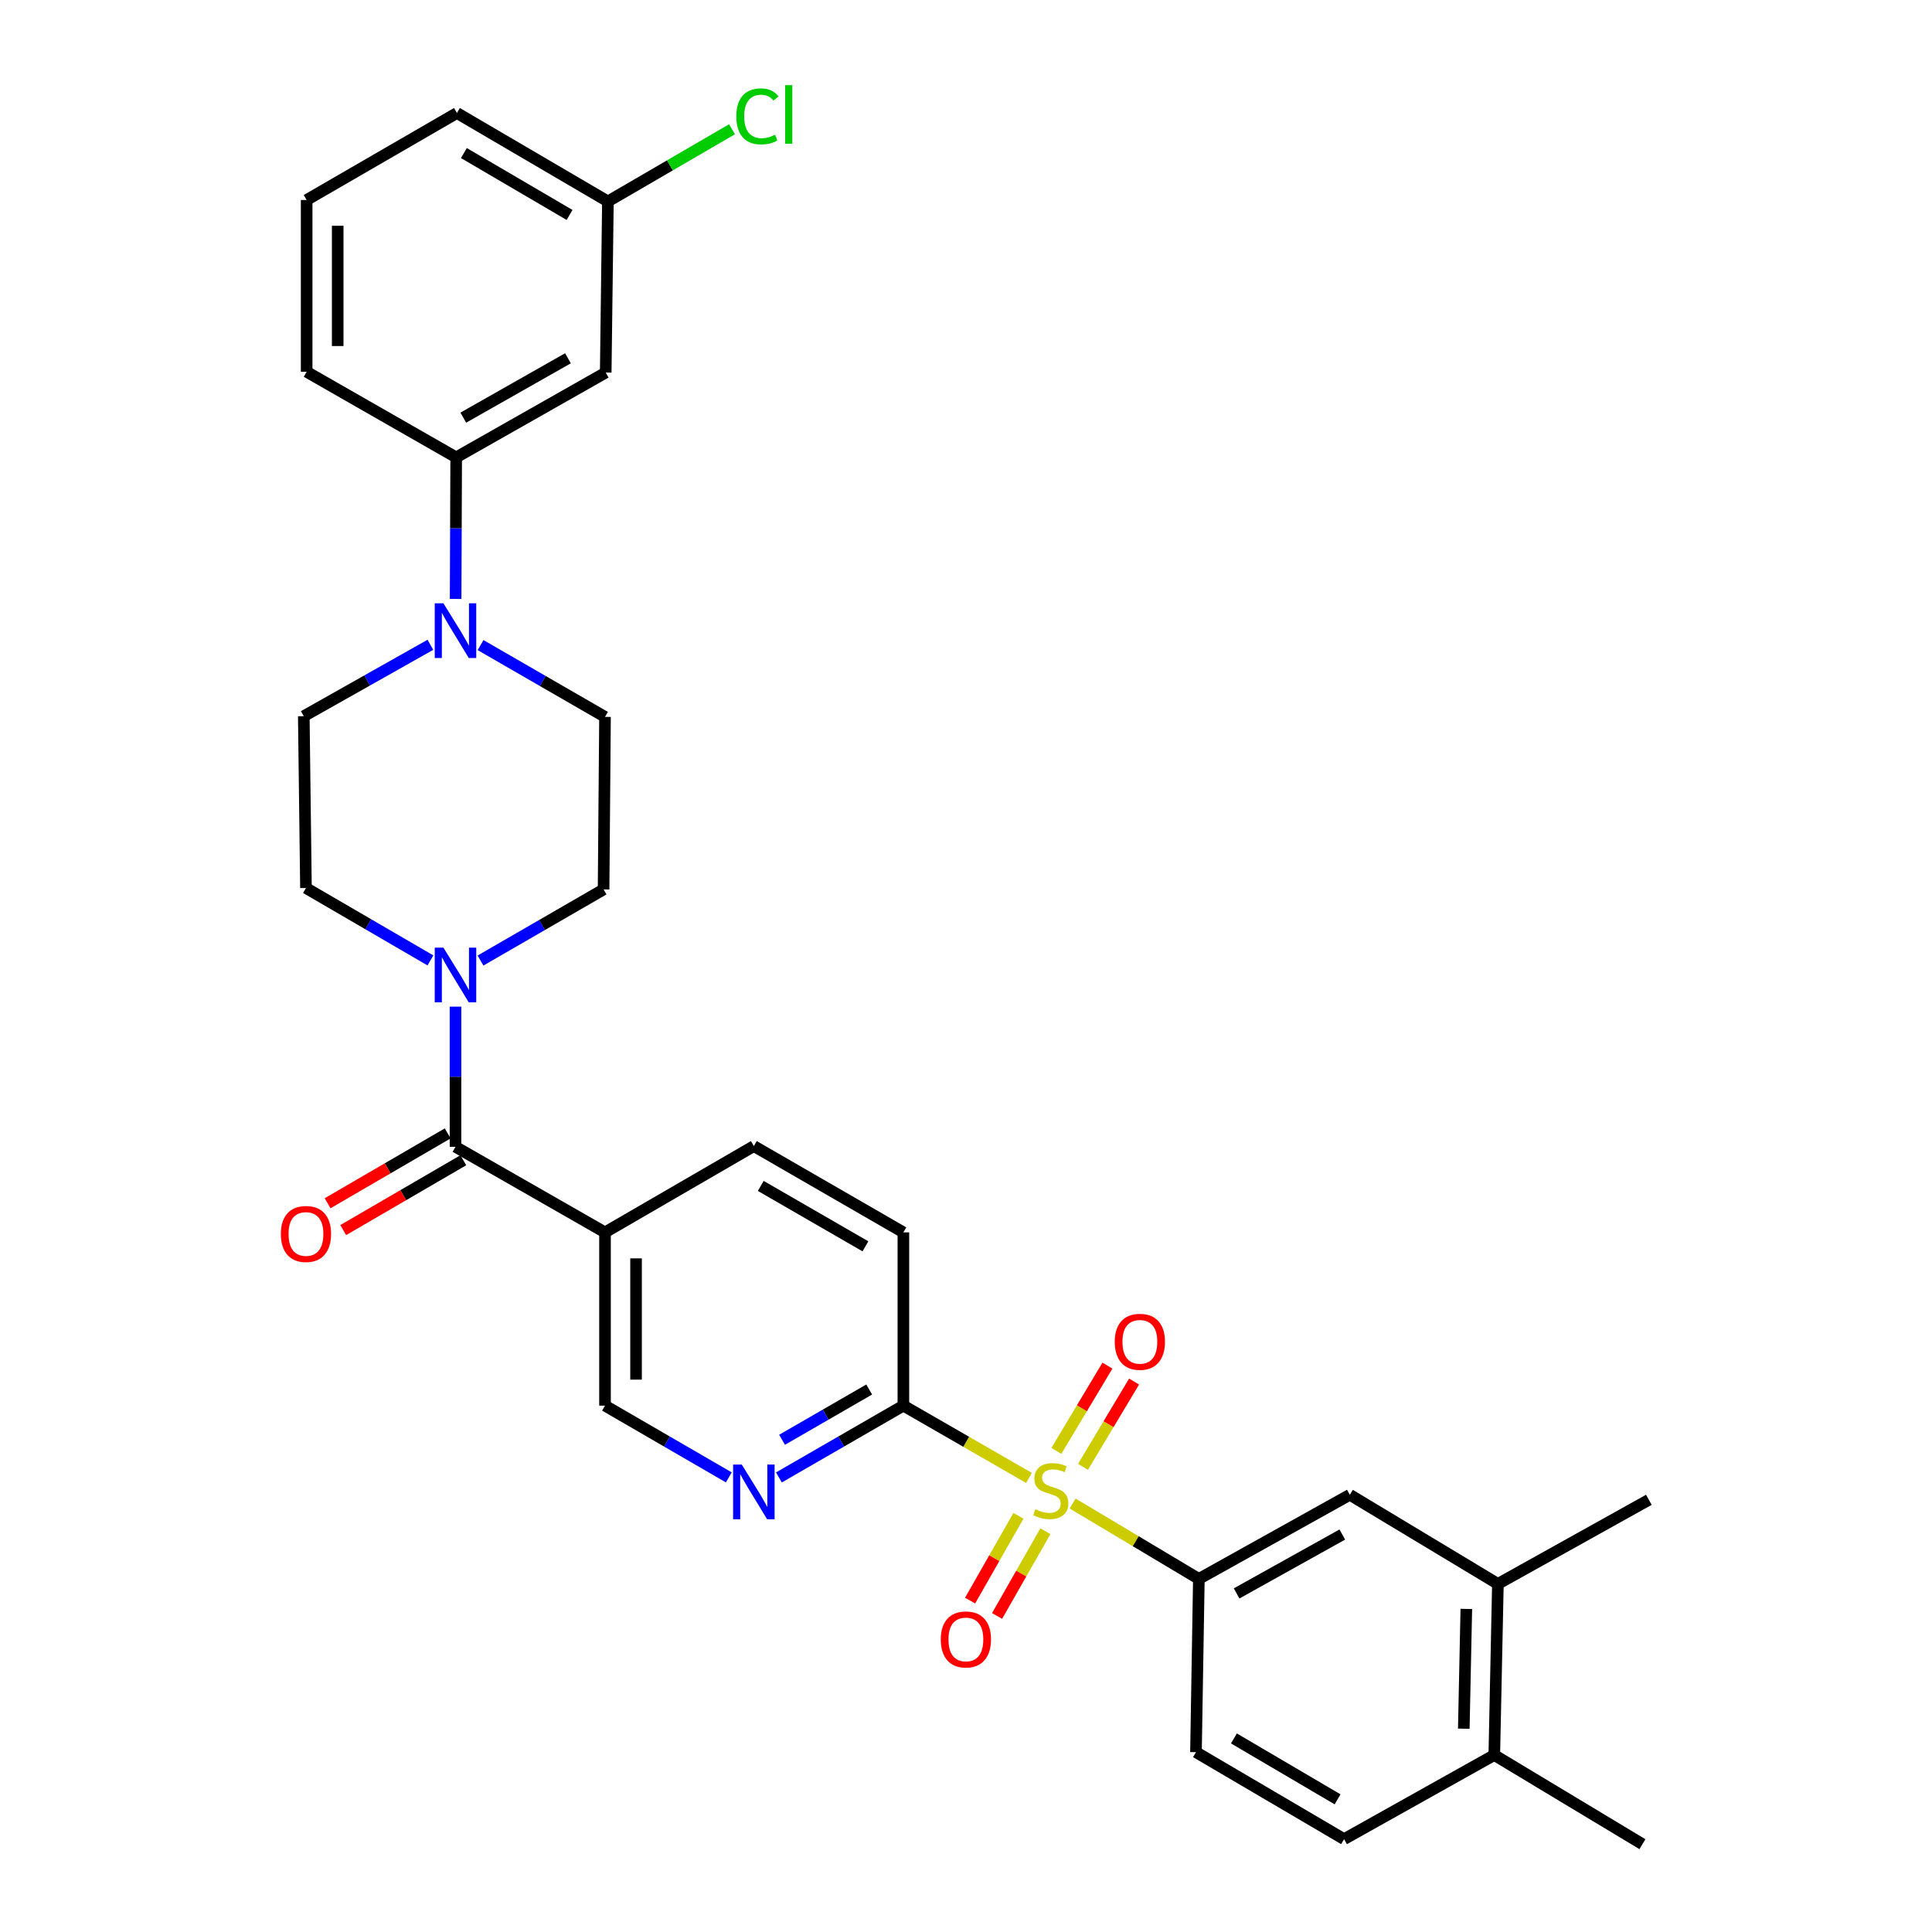 <?xml version='1.0' encoding='iso-8859-1'?>
<svg version='1.1' baseProfile='full'
              xmlns='http://www.w3.org/2000/svg'
                      xmlns:rdkit='http://www.rdkit.org/xml'
                      xmlns:xlink='http://www.w3.org/1999/xlink'
                  xml:space='preserve'
width='1000px' height='1000px' viewBox='0 0 1000 1000'>
<!-- END OF HEADER -->
<rect style='opacity:1.0;fill:#FFFFFF;stroke:none' width='1000' height='1000' x='0' y='0'> </rect>
<path class='bond-2' d='M 532.598,764.973 L 500.093,746.262' style='fill:none;fill-rule:evenodd;stroke:#CCCC00;stroke-width:6px;stroke-linecap:butt;stroke-linejoin:miter;stroke-opacity:1' />
<path class='bond-2' d='M 500.093,746.262 L 467.589,727.55' style='fill:none;fill-rule:evenodd;stroke:#000000;stroke-width:6px;stroke-linecap:butt;stroke-linejoin:miter;stroke-opacity:1' />
<path class='bond-3' d='M 555.191,778.223 L 587.858,797.732' style='fill:none;fill-rule:evenodd;stroke:#CCCC00;stroke-width:6px;stroke-linecap:butt;stroke-linejoin:miter;stroke-opacity:1' />
<path class='bond-3' d='M 587.858,797.732 L 620.526,817.241' style='fill:none;fill-rule:evenodd;stroke:#000000;stroke-width:6px;stroke-linecap:butt;stroke-linejoin:miter;stroke-opacity:1' />
<path class='bond-9' d='M 527.147,784.583 L 514.632,806.523' style='fill:none;fill-rule:evenodd;stroke:#CCCC00;stroke-width:6px;stroke-linecap:butt;stroke-linejoin:miter;stroke-opacity:1' />
<path class='bond-9' d='M 514.632,806.523 L 502.117,828.463' style='fill:none;fill-rule:evenodd;stroke:#FF0000;stroke-width:6px;stroke-linecap:butt;stroke-linejoin:miter;stroke-opacity:1' />
<path class='bond-9' d='M 541.106,792.545 L 528.591,814.486' style='fill:none;fill-rule:evenodd;stroke:#CCCC00;stroke-width:6px;stroke-linecap:butt;stroke-linejoin:miter;stroke-opacity:1' />
<path class='bond-9' d='M 528.591,814.486 L 516.076,836.426' style='fill:none;fill-rule:evenodd;stroke:#FF0000;stroke-width:6px;stroke-linecap:butt;stroke-linejoin:miter;stroke-opacity:1' />
<path class='bond-10' d='M 560.569,759.23 L 573.781,737.161' style='fill:none;fill-rule:evenodd;stroke:#CCCC00;stroke-width:6px;stroke-linecap:butt;stroke-linejoin:miter;stroke-opacity:1' />
<path class='bond-10' d='M 573.781,737.161 L 586.992,715.091' style='fill:none;fill-rule:evenodd;stroke:#FF0000;stroke-width:6px;stroke-linecap:butt;stroke-linejoin:miter;stroke-opacity:1' />
<path class='bond-10' d='M 546.781,750.976 L 559.992,728.906' style='fill:none;fill-rule:evenodd;stroke:#CCCC00;stroke-width:6px;stroke-linecap:butt;stroke-linejoin:miter;stroke-opacity:1' />
<path class='bond-10' d='M 559.992,728.906 L 573.204,706.837' style='fill:none;fill-rule:evenodd;stroke:#FF0000;stroke-width:6px;stroke-linecap:butt;stroke-linejoin:miter;stroke-opacity:1' />
<path class='bond-0' d='M 235.764,593.594 L 313.152,637.877' style='fill:none;fill-rule:evenodd;stroke:#000000;stroke-width:6px;stroke-linecap:butt;stroke-linejoin:miter;stroke-opacity:1' />
<path class='bond-1' d='M 235.764,593.594 L 235.764,557.315' style='fill:none;fill-rule:evenodd;stroke:#000000;stroke-width:6px;stroke-linecap:butt;stroke-linejoin:miter;stroke-opacity:1' />
<path class='bond-1' d='M 235.764,557.315 L 235.764,521.037' style='fill:none;fill-rule:evenodd;stroke:#0000FF;stroke-width:6px;stroke-linecap:butt;stroke-linejoin:miter;stroke-opacity:1' />
<path class='bond-18' d='M 231.723,586.649 L 200.644,604.728' style='fill:none;fill-rule:evenodd;stroke:#000000;stroke-width:6px;stroke-linecap:butt;stroke-linejoin:miter;stroke-opacity:1' />
<path class='bond-18' d='M 200.644,604.728 L 169.565,622.808' style='fill:none;fill-rule:evenodd;stroke:#FF0000;stroke-width:6px;stroke-linecap:butt;stroke-linejoin:miter;stroke-opacity:1' />
<path class='bond-18' d='M 239.804,600.54 L 208.725,618.619' style='fill:none;fill-rule:evenodd;stroke:#000000;stroke-width:6px;stroke-linecap:butt;stroke-linejoin:miter;stroke-opacity:1' />
<path class='bond-18' d='M 208.725,618.619 L 177.645,636.699' style='fill:none;fill-rule:evenodd;stroke:#FF0000;stroke-width:6px;stroke-linecap:butt;stroke-linejoin:miter;stroke-opacity:1' />
<path class='bond-14' d='M 248.717,497.17 L 280.564,478.77' style='fill:none;fill-rule:evenodd;stroke:#0000FF;stroke-width:6px;stroke-linecap:butt;stroke-linejoin:miter;stroke-opacity:1' />
<path class='bond-14' d='M 280.564,478.77 L 312.411,460.37' style='fill:none;fill-rule:evenodd;stroke:#000000;stroke-width:6px;stroke-linecap:butt;stroke-linejoin:miter;stroke-opacity:1' />
<path class='bond-15' d='M 222.785,497.103 L 190.576,478.366' style='fill:none;fill-rule:evenodd;stroke:#0000FF;stroke-width:6px;stroke-linecap:butt;stroke-linejoin:miter;stroke-opacity:1' />
<path class='bond-15' d='M 190.576,478.366 L 158.366,459.629' style='fill:none;fill-rule:evenodd;stroke:#000000;stroke-width:6px;stroke-linecap:butt;stroke-linejoin:miter;stroke-opacity:1' />
<path class='bond-6' d='M 467.589,727.55 L 435.377,746.136' style='fill:none;fill-rule:evenodd;stroke:#000000;stroke-width:6px;stroke-linecap:butt;stroke-linejoin:miter;stroke-opacity:1' />
<path class='bond-6' d='M 435.377,746.136 L 403.166,764.722' style='fill:none;fill-rule:evenodd;stroke:#0000FF;stroke-width:6px;stroke-linecap:butt;stroke-linejoin:miter;stroke-opacity:1' />
<path class='bond-6' d='M 449.894,719.207 L 427.346,732.217' style='fill:none;fill-rule:evenodd;stroke:#000000;stroke-width:6px;stroke-linecap:butt;stroke-linejoin:miter;stroke-opacity:1' />
<path class='bond-6' d='M 427.346,732.217 L 404.797,745.227' style='fill:none;fill-rule:evenodd;stroke:#0000FF;stroke-width:6px;stroke-linecap:butt;stroke-linejoin:miter;stroke-opacity:1' />
<path class='bond-21' d='M 467.589,727.55 L 467.589,637.877' style='fill:none;fill-rule:evenodd;stroke:#000000;stroke-width:6px;stroke-linecap:butt;stroke-linejoin:miter;stroke-opacity:1' />
<path class='bond-8' d='M 620.526,817.241 L 698.673,773.699' style='fill:none;fill-rule:evenodd;stroke:#000000;stroke-width:6px;stroke-linecap:butt;stroke-linejoin:miter;stroke-opacity:1' />
<path class='bond-8' d='M 640.07,824.748 L 694.773,794.269' style='fill:none;fill-rule:evenodd;stroke:#000000;stroke-width:6px;stroke-linecap:butt;stroke-linejoin:miter;stroke-opacity:1' />
<path class='bond-20' d='M 620.526,817.241 L 619.035,906.914' style='fill:none;fill-rule:evenodd;stroke:#000000;stroke-width:6px;stroke-linecap:butt;stroke-linejoin:miter;stroke-opacity:1' />
<path class='bond-4' d='M 222.77,333.742 L 190.006,352.219' style='fill:none;fill-rule:evenodd;stroke:#0000FF;stroke-width:6px;stroke-linecap:butt;stroke-linejoin:miter;stroke-opacity:1' />
<path class='bond-4' d='M 190.006,352.219 L 157.241,370.697' style='fill:none;fill-rule:evenodd;stroke:#000000;stroke-width:6px;stroke-linecap:butt;stroke-linejoin:miter;stroke-opacity:1' />
<path class='bond-7' d='M 235.829,310.012 L 235.975,273.376' style='fill:none;fill-rule:evenodd;stroke:#0000FF;stroke-width:6px;stroke-linecap:butt;stroke-linejoin:miter;stroke-opacity:1' />
<path class='bond-7' d='M 235.975,273.376 L 236.121,236.741' style='fill:none;fill-rule:evenodd;stroke:#000000;stroke-width:6px;stroke-linecap:butt;stroke-linejoin:miter;stroke-opacity:1' />
<path class='bond-33' d='M 248.737,333.899 L 280.944,352.481' style='fill:none;fill-rule:evenodd;stroke:#0000FF;stroke-width:6px;stroke-linecap:butt;stroke-linejoin:miter;stroke-opacity:1' />
<path class='bond-33' d='M 280.944,352.481 L 313.152,371.063' style='fill:none;fill-rule:evenodd;stroke:#000000;stroke-width:6px;stroke-linecap:butt;stroke-linejoin:miter;stroke-opacity:1' />
<path class='bond-5' d='M 313.152,637.877 L 390.192,593.21' style='fill:none;fill-rule:evenodd;stroke:#000000;stroke-width:6px;stroke-linecap:butt;stroke-linejoin:miter;stroke-opacity:1' />
<path class='bond-31' d='M 313.152,637.877 L 313.152,727.55' style='fill:none;fill-rule:evenodd;stroke:#000000;stroke-width:6px;stroke-linecap:butt;stroke-linejoin:miter;stroke-opacity:1' />
<path class='bond-31' d='M 329.222,651.328 L 329.222,714.099' style='fill:none;fill-rule:evenodd;stroke:#000000;stroke-width:6px;stroke-linecap:butt;stroke-linejoin:miter;stroke-opacity:1' />
<path class='bond-13' d='M 377.225,764.692 L 345.189,746.121' style='fill:none;fill-rule:evenodd;stroke:#0000FF;stroke-width:6px;stroke-linecap:butt;stroke-linejoin:miter;stroke-opacity:1' />
<path class='bond-13' d='M 345.189,746.121 L 313.152,727.55' style='fill:none;fill-rule:evenodd;stroke:#000000;stroke-width:6px;stroke-linecap:butt;stroke-linejoin:miter;stroke-opacity:1' />
<path class='bond-11' d='M 236.121,236.741 L 313.518,192.833' style='fill:none;fill-rule:evenodd;stroke:#000000;stroke-width:6px;stroke-linecap:butt;stroke-linejoin:miter;stroke-opacity:1' />
<path class='bond-11' d='M 239.8,216.177 L 293.978,185.441' style='fill:none;fill-rule:evenodd;stroke:#000000;stroke-width:6px;stroke-linecap:butt;stroke-linejoin:miter;stroke-opacity:1' />
<path class='bond-26' d='M 236.121,236.741 L 158.724,192.449' style='fill:none;fill-rule:evenodd;stroke:#000000;stroke-width:6px;stroke-linecap:butt;stroke-linejoin:miter;stroke-opacity:1' />
<path class='bond-12' d='M 698.673,773.699 L 775.311,819.83' style='fill:none;fill-rule:evenodd;stroke:#000000;stroke-width:6px;stroke-linecap:butt;stroke-linejoin:miter;stroke-opacity:1' />
<path class='bond-24' d='M 313.518,192.833 L 314.652,104.258' style='fill:none;fill-rule:evenodd;stroke:#000000;stroke-width:6px;stroke-linecap:butt;stroke-linejoin:miter;stroke-opacity:1' />
<path class='bond-28' d='M 775.311,819.83 L 853.449,776.297' style='fill:none;fill-rule:evenodd;stroke:#000000;stroke-width:6px;stroke-linecap:butt;stroke-linejoin:miter;stroke-opacity:1' />
<path class='bond-32' d='M 775.311,819.83 L 773.445,908.396' style='fill:none;fill-rule:evenodd;stroke:#000000;stroke-width:6px;stroke-linecap:butt;stroke-linejoin:miter;stroke-opacity:1' />
<path class='bond-32' d='M 758.964,832.777 L 757.658,894.773' style='fill:none;fill-rule:evenodd;stroke:#000000;stroke-width:6px;stroke-linecap:butt;stroke-linejoin:miter;stroke-opacity:1' />
<path class='bond-16' d='M 312.411,460.37 L 313.152,371.063' style='fill:none;fill-rule:evenodd;stroke:#000000;stroke-width:6px;stroke-linecap:butt;stroke-linejoin:miter;stroke-opacity:1' />
<path class='bond-17' d='M 158.366,459.629 L 157.241,370.697' style='fill:none;fill-rule:evenodd;stroke:#000000;stroke-width:6px;stroke-linecap:butt;stroke-linejoin:miter;stroke-opacity:1' />
<path class='bond-19' d='M 390.192,593.21 L 467.589,637.877' style='fill:none;fill-rule:evenodd;stroke:#000000;stroke-width:6px;stroke-linecap:butt;stroke-linejoin:miter;stroke-opacity:1' />
<path class='bond-19' d='M 393.768,613.829 L 447.946,645.096' style='fill:none;fill-rule:evenodd;stroke:#000000;stroke-width:6px;stroke-linecap:butt;stroke-linejoin:miter;stroke-opacity:1' />
<path class='bond-23' d='M 619.035,906.914 L 695.691,951.938' style='fill:none;fill-rule:evenodd;stroke:#000000;stroke-width:6px;stroke-linecap:butt;stroke-linejoin:miter;stroke-opacity:1' />
<path class='bond-23' d='M 638.672,899.811 L 692.331,931.328' style='fill:none;fill-rule:evenodd;stroke:#000000;stroke-width:6px;stroke-linecap:butt;stroke-linejoin:miter;stroke-opacity:1' />
<path class='bond-22' d='M 773.445,908.396 L 695.691,951.938' style='fill:none;fill-rule:evenodd;stroke:#000000;stroke-width:6px;stroke-linecap:butt;stroke-linejoin:miter;stroke-opacity:1' />
<path class='bond-29' d='M 773.445,908.396 L 850.119,954.545' style='fill:none;fill-rule:evenodd;stroke:#000000;stroke-width:6px;stroke-linecap:butt;stroke-linejoin:miter;stroke-opacity:1' />
<path class='bond-25' d='M 314.652,104.258 L 346.767,85.581' style='fill:none;fill-rule:evenodd;stroke:#000000;stroke-width:6px;stroke-linecap:butt;stroke-linejoin:miter;stroke-opacity:1' />
<path class='bond-25' d='M 346.767,85.581 L 378.882,66.904' style='fill:none;fill-rule:evenodd;stroke:#00CC00;stroke-width:6px;stroke-linecap:butt;stroke-linejoin:miter;stroke-opacity:1' />
<path class='bond-34' d='M 314.652,104.258 L 236.505,58.493' style='fill:none;fill-rule:evenodd;stroke:#000000;stroke-width:6px;stroke-linecap:butt;stroke-linejoin:miter;stroke-opacity:1' />
<path class='bond-34' d='M 294.808,111.26 L 240.105,79.225' style='fill:none;fill-rule:evenodd;stroke:#000000;stroke-width:6px;stroke-linecap:butt;stroke-linejoin:miter;stroke-opacity:1' />
<path class='bond-27' d='M 158.724,192.449 L 158.724,103.517' style='fill:none;fill-rule:evenodd;stroke:#000000;stroke-width:6px;stroke-linecap:butt;stroke-linejoin:miter;stroke-opacity:1' />
<path class='bond-27' d='M 174.794,179.109 L 174.794,116.857' style='fill:none;fill-rule:evenodd;stroke:#000000;stroke-width:6px;stroke-linecap:butt;stroke-linejoin:miter;stroke-opacity:1' />
<path class='bond-30' d='M 158.724,103.517 L 236.505,58.493' style='fill:none;fill-rule:evenodd;stroke:#000000;stroke-width:6px;stroke-linecap:butt;stroke-linejoin:miter;stroke-opacity:1' />
<path  class='atom-0' d='M 535.879 781.187
Q 536.199 781.307, 537.519 781.867
Q 538.839 782.427, 540.279 782.787
Q 541.759 783.107, 543.199 783.107
Q 545.879 783.107, 547.439 781.827
Q 548.999 780.507, 548.999 778.227
Q 548.999 776.667, 548.199 775.707
Q 547.439 774.747, 546.239 774.227
Q 545.039 773.707, 543.039 773.107
Q 540.519 772.347, 538.999 771.627
Q 537.519 770.907, 536.439 769.387
Q 535.399 767.867, 535.399 765.307
Q 535.399 761.747, 537.799 759.547
Q 540.239 757.347, 545.039 757.347
Q 548.319 757.347, 552.039 758.907
L 551.119 761.987
Q 547.719 760.587, 545.159 760.587
Q 542.399 760.587, 540.879 761.747
Q 539.359 762.867, 539.399 764.827
Q 539.399 766.347, 540.159 767.267
Q 540.959 768.187, 542.079 768.707
Q 543.239 769.227, 545.159 769.827
Q 547.719 770.627, 549.239 771.427
Q 550.759 772.227, 551.839 773.867
Q 552.959 775.467, 552.959 778.227
Q 552.959 782.147, 550.319 784.267
Q 547.719 786.347, 543.359 786.347
Q 540.839 786.347, 538.919 785.787
Q 537.039 785.267, 534.799 784.347
L 535.879 781.187
' fill='#CCCC00'/>
<path  class='atom-2' d='M 229.504 490.493
L 238.784 505.493
Q 239.704 506.973, 241.184 509.653
Q 242.664 512.333, 242.744 512.493
L 242.744 490.493
L 246.504 490.493
L 246.504 518.813
L 242.624 518.813
L 232.664 502.413
Q 231.504 500.493, 230.264 498.293
Q 229.064 496.093, 228.704 495.413
L 228.704 518.813
L 225.024 518.813
L 225.024 490.493
L 229.504 490.493
' fill='#0000FF'/>
<path  class='atom-5' d='M 229.504 312.254
L 238.784 327.254
Q 239.704 328.734, 241.184 331.414
Q 242.664 334.094, 242.744 334.254
L 242.744 312.254
L 246.504 312.254
L 246.504 340.574
L 242.624 340.574
L 232.664 324.174
Q 231.504 322.254, 230.264 320.054
Q 229.064 317.854, 228.704 317.174
L 228.704 340.574
L 225.024 340.574
L 225.024 312.254
L 229.504 312.254
' fill='#0000FF'/>
<path  class='atom-7' d='M 383.932 758.048
L 393.212 773.048
Q 394.132 774.528, 395.612 777.208
Q 397.092 779.888, 397.172 780.048
L 397.172 758.048
L 400.932 758.048
L 400.932 786.368
L 397.052 786.368
L 387.092 769.968
Q 385.932 768.048, 384.692 765.848
Q 383.492 763.648, 383.132 762.968
L 383.132 786.368
L 379.452 786.368
L 379.452 758.048
L 383.932 758.048
' fill='#0000FF'/>
<path  class='atom-10' d='M 486.944 848.569
Q 486.944 841.769, 490.304 837.969
Q 493.664 834.169, 499.944 834.169
Q 506.224 834.169, 509.584 837.969
Q 512.944 841.769, 512.944 848.569
Q 512.944 855.449, 509.544 859.369
Q 506.144 863.249, 499.944 863.249
Q 493.704 863.249, 490.304 859.369
Q 486.944 855.489, 486.944 848.569
M 499.944 860.049
Q 504.264 860.049, 506.584 857.169
Q 508.944 854.249, 508.944 848.569
Q 508.944 843.009, 506.584 840.209
Q 504.264 837.369, 499.944 837.369
Q 495.624 837.369, 493.264 840.169
Q 490.944 842.969, 490.944 848.569
Q 490.944 854.289, 493.264 857.169
Q 495.624 860.049, 499.944 860.049
' fill='#FF0000'/>
<path  class='atom-11' d='M 576.992 694.516
Q 576.992 687.716, 580.352 683.916
Q 583.712 680.116, 589.992 680.116
Q 596.272 680.116, 599.632 683.916
Q 602.992 687.716, 602.992 694.516
Q 602.992 701.396, 599.592 705.316
Q 596.192 709.196, 589.992 709.196
Q 583.752 709.196, 580.352 705.316
Q 576.992 701.436, 576.992 694.516
M 589.992 705.996
Q 594.312 705.996, 596.632 703.116
Q 598.992 700.196, 598.992 694.516
Q 598.992 688.956, 596.632 686.156
Q 594.312 683.316, 589.992 683.316
Q 585.672 683.316, 583.312 686.116
Q 580.992 688.916, 580.992 694.516
Q 580.992 700.236, 583.312 703.116
Q 585.672 705.996, 589.992 705.996
' fill='#FF0000'/>
<path  class='atom-19' d='M 145.366 638.698
Q 145.366 631.898, 148.726 628.098
Q 152.086 624.298, 158.366 624.298
Q 164.646 624.298, 168.006 628.098
Q 171.366 631.898, 171.366 638.698
Q 171.366 645.578, 167.966 649.498
Q 164.566 653.378, 158.366 653.378
Q 152.126 653.378, 148.726 649.498
Q 145.366 645.618, 145.366 638.698
M 158.366 650.178
Q 162.686 650.178, 165.006 647.298
Q 167.366 644.378, 167.366 638.698
Q 167.366 633.138, 165.006 630.338
Q 162.686 627.498, 158.366 627.498
Q 154.046 627.498, 151.686 630.298
Q 149.366 633.098, 149.366 638.698
Q 149.366 644.418, 151.686 647.298
Q 154.046 650.178, 158.366 650.178
' fill='#FF0000'/>
<path  class='atom-26' d='M 381.12 60.232
Q 381.12 53.192, 384.4 49.512
Q 387.72 45.792, 394 45.792
Q 399.84 45.792, 402.96 49.912
L 400.32 52.072
Q 398.04 49.072, 394 49.072
Q 389.72 49.072, 387.44 51.952
Q 385.2 54.792, 385.2 60.232
Q 385.2 65.832, 387.52 68.712
Q 389.88 71.592, 394.44 71.592
Q 397.56 71.592, 401.2 69.712
L 402.32 72.712
Q 400.84 73.672, 398.6 74.232
Q 396.36 74.792, 393.88 74.792
Q 387.72 74.792, 384.4 71.032
Q 381.12 67.272, 381.12 60.232
' fill='#00CC00'/>
<path  class='atom-26' d='M 406.4 44.072
L 410.08 44.072
L 410.08 74.432
L 406.4 74.432
L 406.4 44.072
' fill='#00CC00'/>
</svg>
